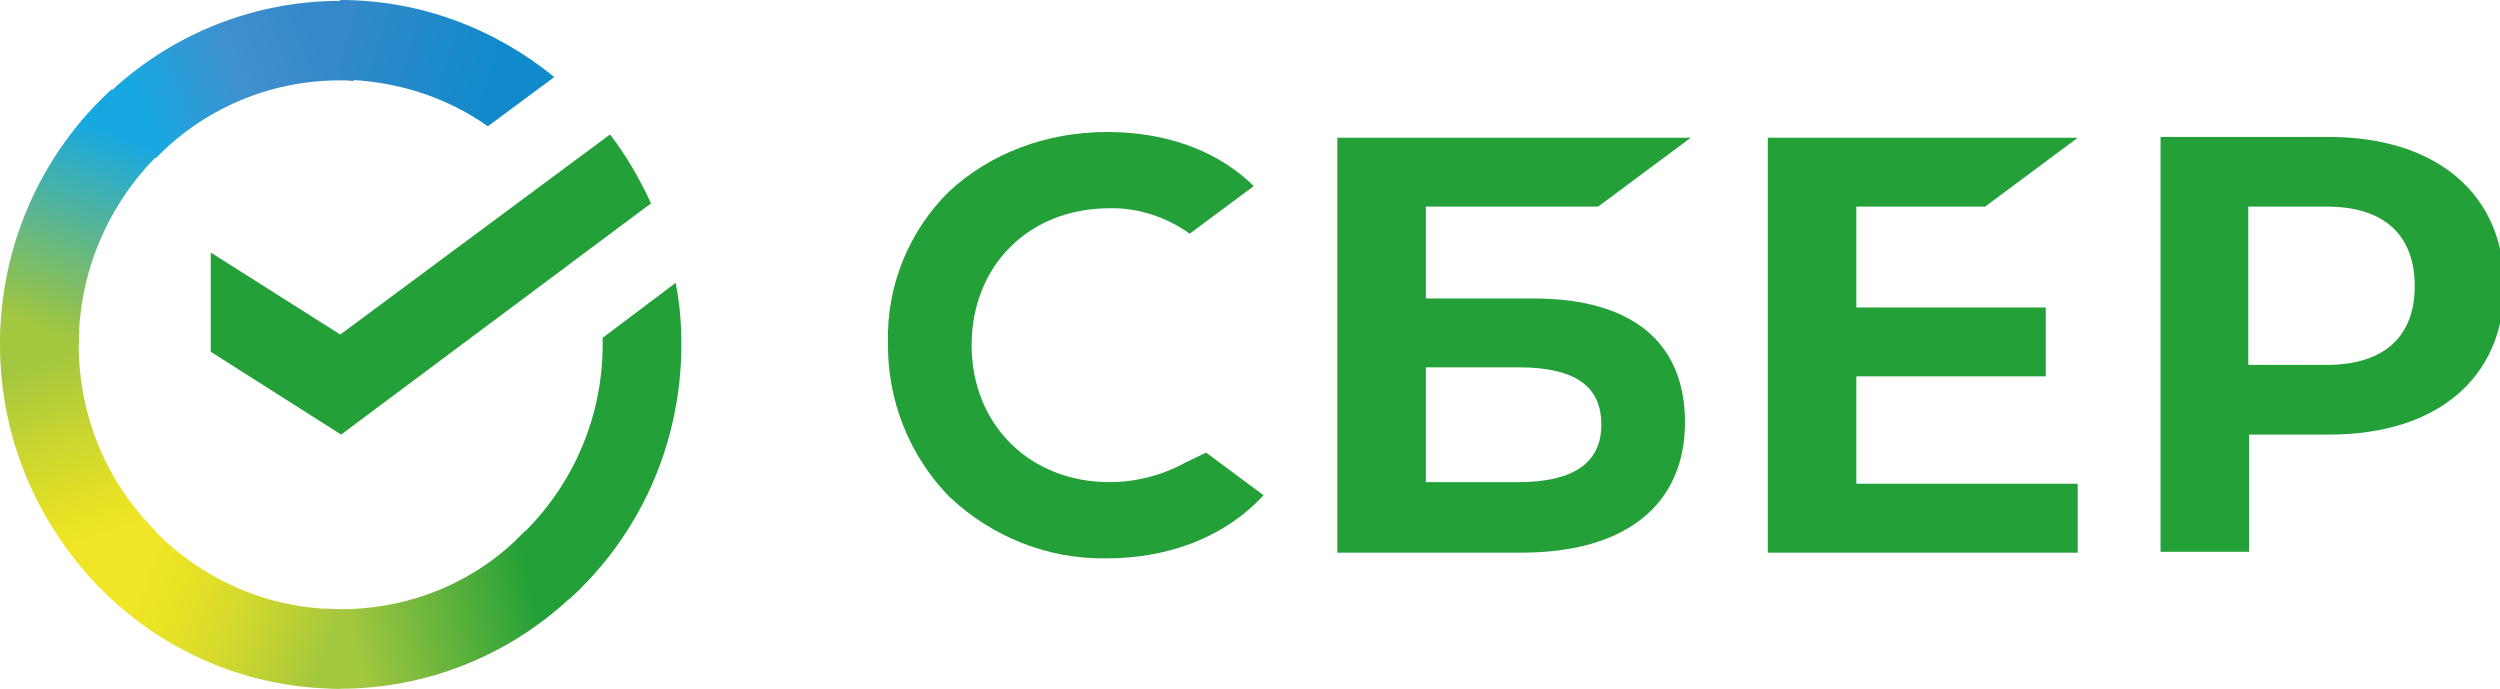 <svg xmlns="http://www.w3.org/2000/svg" xmlns:xlink="http://www.w3.org/1999/xlink" id="&#x421;&#x43B;&#x43E;&#x439;_1" x="0px" y="0px" viewBox="0 0 304.9 84" style="enable-background:new 0 0 304.9 84;" xml:space="preserve"><style type="text/css">	.st0{fill:#23A038;}	.st1{fill:url(#SVGID_1_);}	.st2{fill:url(#SVGID_00000125571837050953208750000003835375033060618376_);}	.st3{fill:url(#SVGID_00000142173646750167699720000001955381129299678131_);}	.st4{fill:url(#SVGID_00000147178943583105712250000008596190925421839005_);}	.st5{fill:url(#SVGID_00000161613530335610247430000000105401668860860862_);}	.st6{fill:url(#SVGID_00000129163372569489940710000008535938550533914514_);}</style><g id="surface1">	<path class="st0" d="M242.1,25.2l11.3-8.4h-37.8v50.6h37.8v-8.4h-27V45.9h23.1v-8.4h-23.1V25.2H242.1z"></path>	<path class="st0" d="M187,36.4h-13.1V25.2h21l11.3-8.4h-43.1v50.6h22.5c12.6,0,19.9-5.8,19.9-15.9C205.5,41.7,199,36.4,187,36.4z   M185.2,58.8h-11.3v-14h11.3c6.9,0,10.1,2.3,10.1,7S191.8,58.8,185.2,58.8z"></path>	<path class="st0" d="M284,16.7h-20.5v50.6h10.8V53h9.8c13.1,0,21.3-6.9,21.3-18.1S297.2,16.7,284,16.7z M283.8,44.5h-9.6V25.2h9.6  c7,0,10.7,3.5,10.7,9.7S290.7,44.5,283.8,44.5z"></path>	<path class="st0" d="M144.6,56.4c-2.9,1.6-6.1,2.4-9.3,2.4c-9.7,0-16.8-7-16.8-16.7s7-16.7,16.8-16.7c3.5-0.1,7,1.1,9.8,3.1  l7.8-5.8l-0.5-0.5c-4.5-4.1-10.6-6.1-17.4-6.1c-7.4,0-14.2,2.6-19.2,7.2c-4.9,4.8-7.7,11.5-7.5,18.5c-0.1,7,2.6,13.8,7.5,18.8  c5.2,4.9,12,7.6,19.1,7.5c7.8,0,14.6-2.7,19.2-7.7l-7-5.2L144.6,56.4z"></path>	<path class="st0" d="M74.4,16.4c2,2.6,3.6,5.4,5,8.4L41.6,53L25.7,42.9V30.8l15.8,10L74.4,16.4z"></path>			<linearGradient id="SVGID_1_" gradientUnits="userSpaceOnUse" x1="10.535" y1="61.585" x2="7.177" y2="71.366" gradientTransform="matrix(2.913 0 0 -2.922 -16.853 249.51)">		<stop offset="0.144" style="stop-color:#F0E526"></stop>		<stop offset="0.304" style="stop-color:#E4E025"></stop>		<stop offset="0.582" style="stop-color:#C8D531"></stop>		<stop offset="0.891" style="stop-color:#A3C73F"></stop>	</linearGradient>	<path class="st1" d="M9.6,42c0-0.6,0-1.1,0.1-1.7l-9.6-0.5C0.1,40.6,0,41.3,0,42c0,11.6,4.7,22.1,12.2,29.7l6.8-6.9  C13.2,59,9.6,51,9.6,42z"></path>			<linearGradient id="SVGID_00000093155611209575491890000015806477168097670051_" gradientUnits="userSpaceOnUse" x1="11.233" y1="80.687" x2="19.759" y2="83.96" gradientTransform="matrix(2.913 0 0 -2.922 -16.853 249.51)">		<stop offset="5.920000e-02" style="stop-color:#18A8E1"></stop>		<stop offset="0.538" style="stop-color:#408FCE"></stop>		<stop offset="0.923" style="stop-color:#3489CA"></stop>	</linearGradient>	<path style="fill:url(#SVGID_00000093155611209575491890000015806477168097670051_);" d="M41.5,9.8c0.6,0,1.1,0,1.6,0.1l0.5-9.7  c-0.7,0-1.4-0.1-2-0.1c-11.5,0-21.9,4.7-29.4,12.3l6.8,6.9C24.7,13.4,32.7,9.8,41.5,9.8z"></path>			<linearGradient id="SVGID_00000091695851672459006010000004885349430609460888_" gradientUnits="userSpaceOnUse" x1="19.288" y1="58.705" x2="29.451" y2="61.019" gradientTransform="matrix(2.913 0 0 -2.922 -16.853 249.51)">		<stop offset="0.123" style="stop-color:#A3C73F"></stop>		<stop offset="0.285" style="stop-color:#88BE3F"></stop>		<stop offset="0.869" style="stop-color:#23A038"></stop>	</linearGradient>	<path style="fill:url(#SVGID_00000091695851672459006010000004885349430609460888_);" d="M41.5,74.3c-0.6,0-1.1,0-1.6-0.1l-0.5,9.7  c0.7,0,1.4,0.1,2,0.1c11.5,0,21.9-4.7,29.4-12.3L64,64.8C58.3,70.8,50.3,74.3,41.5,74.3z"></path>			<linearGradient id="SVGID_00000026122365613326749390000014856935905062165130_" gradientUnits="userSpaceOnUse" x1="19.64" y1="84.182" x2="28.09" y2="81.555" gradientTransform="matrix(2.913 0 0 -2.922 -16.853 249.51)">		<stop offset="5.660000e-02" style="stop-color:#3489CA"></stop>		<stop offset="0.79" style="stop-color:#118ACB"></stop>	</linearGradient>	<path style="fill:url(#SVGID_00000026122365613326749390000014856935905062165130_);" d="M59.5,15.4l8.1-6C60.5,3.6,51.4,0,41.5,0  v9.7C48.2,9.8,54.4,11.8,59.5,15.4z"></path>	<path class="st0" d="M83.1,42c0-2.6-0.2-5-0.7-7.5l-8.9,6.7c0,0.2,0,0.6,0,0.8c0,9.5-4.1,18-10.6,23.9l6.5,7.2  C77.8,65.5,83.1,54.4,83.1,42z"></path>			<linearGradient id="SVGID_00000129175782379596030370000004295802953579291821_" gradientUnits="userSpaceOnUse" x1="10.61" y1="61.665" x2="19.687" y2="58.248" gradientTransform="matrix(2.913 0 0 -2.922 -16.853 249.51)">		<stop offset="0.132" style="stop-color:#F0E526"></stop>		<stop offset="0.298" style="stop-color:#E8E225"></stop>		<stop offset="0.531" style="stop-color:#D7DB2D"></stop>		<stop offset="0.802" style="stop-color:#BACF35"></stop>		<stop offset="0.983" style="stop-color:#A3C73F"></stop>	</linearGradient>	<path style="fill:url(#SVGID_00000129175782379596030370000004295802953579291821_);" d="M41.5,74.3c-9.4,0-17.8-4.1-23.7-10.7  l-7.1,6.5C18.3,78.7,29.3,84,41.5,84V74.3z"></path>			<linearGradient id="SVGID_00000046332380675618424170000014011691057221475226_" gradientUnits="userSpaceOnUse" x1="7.181" y1="71.038" x2="10.812" y2="80.554" gradientTransform="matrix(2.913 0 0 -2.922 -16.853 249.51)">		<stop offset="6.980000e-02" style="stop-color:#A3C73F"></stop>		<stop offset="0.26" style="stop-color:#82BE61"></stop>		<stop offset="0.922" style="stop-color:#18A8E1"></stop>	</linearGradient>	<path style="fill:url(#SVGID_00000046332380675618424170000014011691057221475226_);" d="M20.1,18.1l-6.5-7.2C5.2,18.6,0,29.7,0,42  h9.6C9.6,32.6,13.7,24,20.1,18.1z"></path></g><g></g><g></g><g></g><g></g><g></g><g></g><g></g><g></g><g></g><g></g><g></g><g></g><g></g><g></g><g></g></svg>